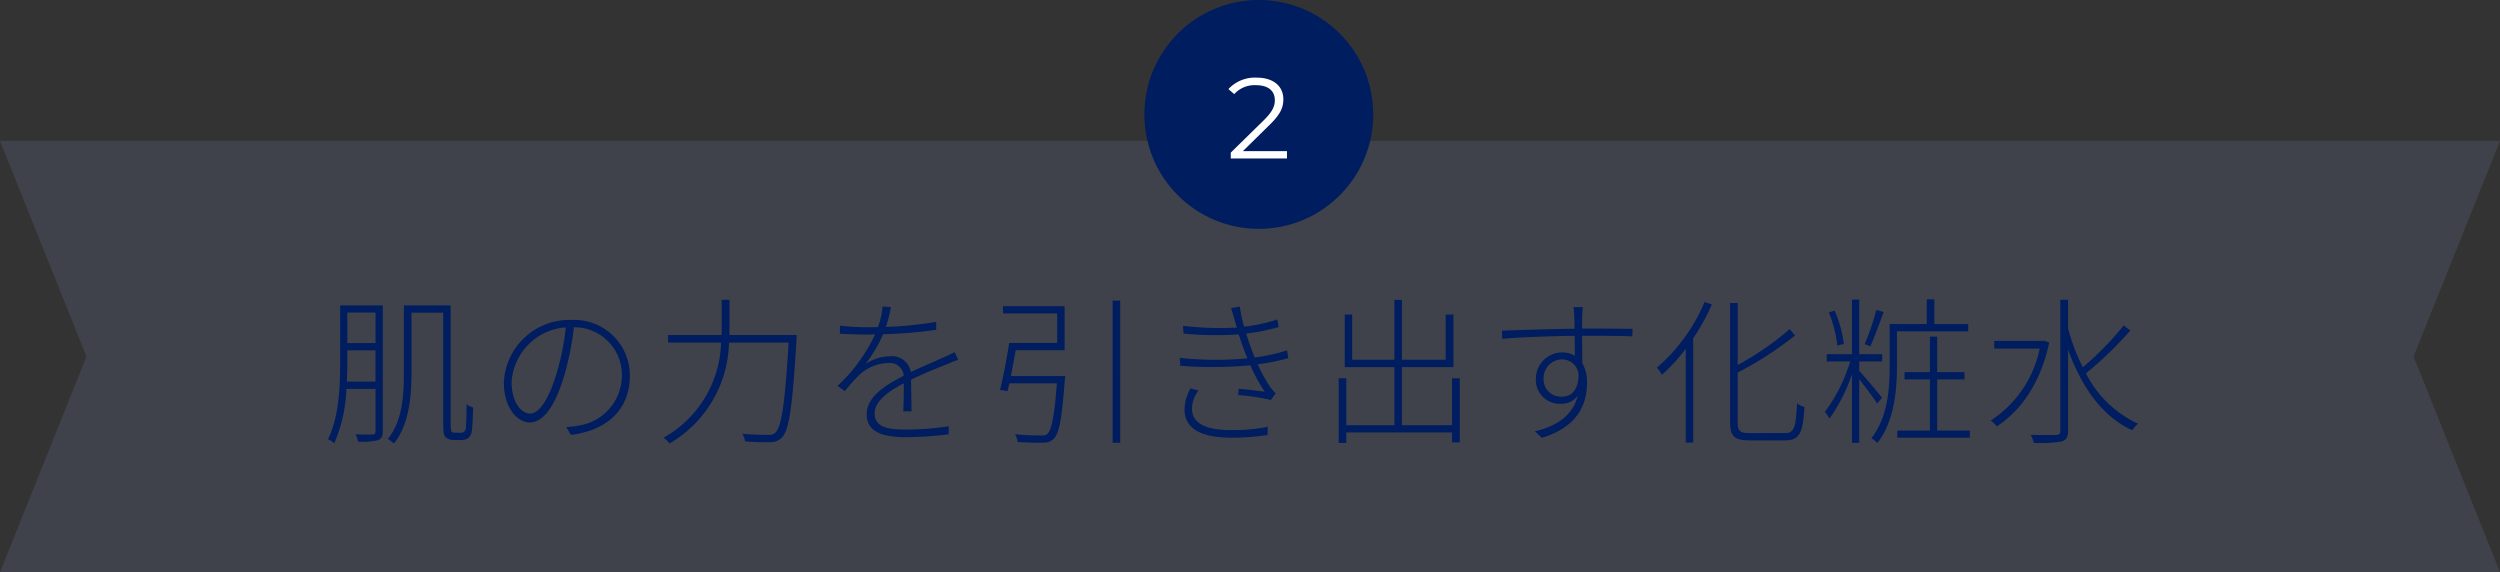 <svg xmlns="http://www.w3.org/2000/svg" width="284" height="65"><rect width="100%" height="100%" fill="#333333" stroke="none"/><g data-name="グループ 40958"><path data-name="中マド 2" d="M284 65H0l9.823-24.5L0 16h284l-9.818 24.5L284 65z" fill="#7386b1" opacity=".183"/><path data-name="パス 62188" d="M39.401 43.348c.036-.792.054-1.566.054-2.25V39.8h3.2v3.546zm3.258-7.848v3.474h-3.2V35.5zm.828-.81h-4.842v6.41c0 2.664-.108 6.228-1.386 8.8a2.536 2.536 0 01.72.45 17.038 17.038 0 001.368-6.174h3.312V49c0 .27-.108.342-.36.36-.2 0-.99.018-1.908-.018a3.778 3.778 0 01.288.828 8.087 8.087 0 002.268-.162c.378-.162.54-.432.54-1.008zm8.188 14.472a.745.745 0 01-.342-.09c-.108-.09-.144-.45-.144-1.1V34.69h-5.31v7.722c0 2.43-.144 5.4-1.818 7.452a3.823 3.823 0 01.684.522c1.746-2.142 2-5.454 2-7.974v-6.894h3.6v12.24c0 1.476.072 1.764.342 1.962a1.489 1.489 0 00.864.27h.828a1.363 1.363 0 00.822-.234 1.307 1.307 0 00.414-.882c.054-.378.108-1.62.126-2.592a1.7 1.7 0 01-.738-.378c0 1.188-.036 2.07-.072 2.484a.9.9 0 01-.2.648.671.671 0 01-.45.126zm19.872-6.444a6.317 6.317 0 00-6.678-6.372 7.446 7.446 0 00-7.632 7.092c0 2.934 1.566 4.554 2.934 4.554 1.494 0 2.862-1.71 3.96-5.436a32.736 32.736 0 001.062-5.382 5.418 5.418 0 015.454 5.508 5.771 5.771 0 01-4.86 5.652 11.125 11.125 0 01-1.458.18l.522.886c4.122-.49 6.696-2.9 6.696-6.682zm-13.428.648a6.636 6.636 0 016.156-6.174 28.344 28.344 0 01-1.026 5.148c-1.008 3.4-2.142 4.644-3.024 4.644s-2.106-1.084-2.106-3.618zm24.732-5.31c.018-.432.018-.828.018-1.242V34.06h-.882v2.754c0 .414 0 .81-.018 1.242h-6.068v.864h6.012a12.756 12.756 0 01-6.532 10.8 2.923 2.923 0 01.666.666 13.6 13.6 0 006.768-11.466h6.768c-.4 6.93-.81 9.558-1.494 10.224a1.026 1.026 0 01-.828.256c-.45 0-1.638 0-2.934-.126a2.085 2.085 0 01.306.864 24.5 24.5 0 002.862.09 1.715 1.715 0 001.368-.562c.792-.864 1.17-3.51 1.62-11.106 0-.126.018-.5.018-.5zm18.36-3.168l-.954-.072a8.4 8.4 0 01-.522 2.34c-.468.018-.918.018-1.35.018a25.886 25.886 0 01-2.97-.18v.918c.99.054 2.106.09 2.916.09.342 0 .7 0 1.08-.018a18.764 18.764 0 01-4.266 5.85l.828.594a22.239 22.239 0 011.62-1.818 4.98 4.98 0 013.276-1.368 1.591 1.591 0 011.8 1.44l-.036.018c-2.124 1.1-4.176 2.376-4.176 4.374 0 2.106 2.052 2.592 4.482 2.592a43.131 43.131 0 004.824-.324l.018-.918a33.215 33.215 0 01-4.788.376c-1.926 0-3.636-.18-3.636-1.818 0-1.386 1.476-2.466 3.312-3.438 0 1.008-.018 2.412-.054 3.186h.936c-.018-.9-.036-2.556-.054-3.6 1.512-.738 2.97-1.314 4.1-1.764.414-.18.864-.36 1.26-.486l-.41-.88c-.4.216-.72.36-1.17.558-1.062.5-2.376 1.026-3.8 1.71a2.185 2.185 0 00-2.358-1.8 5.392 5.392 0 00-2.79.864 15.522 15.522 0 002-3.366 50.435 50.435 0 006.03-.5v-.9a44.986 44.986 0 01-5.724.576 17.3 17.3 0 00.576-2.254zm13.626 7.83c.18-.936.378-1.98.54-2.934h5.562v-5h-7v.828h6.156v3.348h-5.454c-.252 1.674-.684 3.942-1.044 5.328l.864.144c.054-.27.126-.558.2-.882h5.4c-.288 3.8-.612 5.31-1.08 5.742-.162.162-.378.18-.792.18-.4 0-1.638-.018-2.88-.144a2.119 2.119 0 01.288.882c1.17.072 2.322.108 2.862.072a1.572 1.572 0 001.26-.45c.594-.576.918-2.25 1.242-6.66a3.156 3.156 0 00.054-.45zm11.556-8.568V50.3h.864V34.15zm13.86 2.2c.072.27.162.558.252.864a36.1 36.1 0 01-6.12-.2l.072.882a38.981 38.981 0 006.264.09c.162.522.342 1.062.558 1.62.126.36.27.72.432 1.1a38 38 0 01-7.686-.054l.054.9a46.351 46.351 0 007.956-.054 20.18 20.18 0 001.638 3.002 76.214 76.214 0 00-2.952-.342l-.072.72a25.331 25.331 0 013.726.558l.54-.756a5.212 5.212 0 01-.594-.68 16.8 16.8 0 01-1.44-2.61 27.153 27.153 0 003.474-.7l-.144-.89a20.825 20.825 0 01-3.672.81q-.27-.648-.486-1.242c-.144-.414-.324-.918-.486-1.476a23.057 23.057 0 003.69-.738l-.144-.864a20.039 20.039 0 01-3.78.828 15.371 15.371 0 01-.486-2.286l-1.008.168c.144.392.288.878.414 1.346zm-4.1 8.01l-.918-.234a4.922 4.922 0 00-.666 2.394c-.004 2.156 1.832 3.2 5.324 3.2a25.607 25.607 0 004.108-.306l.018-.936a19.15 19.15 0 01-4.162.378c-3.078 0-4.446-.864-4.446-2.448a3.479 3.479 0 01.738-2.052zm28.8-1.386V48.3h-5.692v-6.59h5.85v-5.976h-.882v5.13h-4.968v-6.8h-.86v6.8h-4.792v-5.13h-.846v5.976h5.638v6.59h-5.458v-5.33h-.864v7.344h.864v-1.188h12.006v1.134h.882v-7.29zm14.868-8.082h-1.08c.018.108.072.558.09.9.018.324.036.882.036 1.548-2.88.036-6.3.162-8.244.216l.018.936c2.268-.2 5.49-.306 8.244-.342 0 .828.018 1.692.018 2.268a2.791 2.791 0 00-1.502-.382 3.005 3.005 0 00-2.93 2.988 2.719 2.719 0 002.88 2.844 2.276 2.276 0 001.872-.9c-.486 2.016-2.088 3.366-4.86 4.032l.792.738c4.068-1.242 5.13-3.78 5.13-6.282a4.286 4.286 0 00-.522-2.178c-.018-.846-.036-2.034-.036-3.132h.63c2.628 0 4.14.018 5.076.072l.018-.864c-.774 0-2.682-.036-5.094-.036h-.63c0-.648 0-1.188.018-1.53a6.756 6.756 0 01.072-.9zm-4.468 8.114a2.107 2.107 0 012.07-2.178 1.888 1.888 0 011.908 1.746c-.018 1.566-.7 2.484-1.89 2.484a1.964 1.964 0 01-2.088-2.052zm18.288-8.694a20.174 20.174 0 01-5.418 7.452 5.617 5.617 0 01.576.81 20.489 20.489 0 002.7-2.952v10.656h.846V38.434a23.553 23.553 0 002.124-3.852zm5.094 14.888c-1.08 0-1.334-.254-1.334-1.208v-5.67a39.558 39.558 0 006.516-4.212l-.612-.72a32.981 32.981 0 01-5.9 4.068V34.42h-.864v13.536c0 1.638.522 2.07 2.2 2.07h4.05c1.728 0 2.016-.954 2.2-3.8a2.185 2.185 0 01-.846-.414c-.136 2.688-.298 3.388-1.36 3.388zm14.418-14a27.7 27.7 0 01-1.332 3.9l.648.234c.468-.99 1.044-2.61 1.512-3.888zm-3.69 3.87a13.657 13.657 0 00-1.044-3.77l-.666.18a14.285 14.285 0 01.972 3.78zm4.338 6.114c-.378-.486-1.98-2.412-2.592-3.042v-1.08h2.61v-.828h-2.61v-6.21h-.828v6.21h-2.862v.828h2.664a18.812 18.812 0 01-2.882 5.738 4.061 4.061 0 01.522.756 19.3 19.3 0 002.558-5.036v7.78h.828v-7.222c.684.882 1.692 2.2 2.034 2.772zm9.792-7.542v-.828h-3.852v-2.808h-.864v2.808h-4.212v4.842c0 2.484-.216 5.76-2.07 8.118a3.322 3.322 0 01.666.558c1.944-2.466 2.232-6.066 2.232-8.658v-4.032zm-3.528 11.268V43.1h3.1v-.828h-3.1V38.24h-.828v4.032h-2.88v.828h2.88v5.81h-3.708v.81h8.244v-.81zm12.168-10.21l-.18.018h-5.508v.882h5.166a12.824 12.824 0 01-5.562 8.172 3 3 0 01.684.666c2.682-1.728 4.986-4.9 5.958-9.522zm9.018-1.728a34.976 34.976 0 01-4.644 4.752 22.489 22.489 0 01-1.674-4.424v-3.24h-.882v14.886c0 .342-.126.45-.486.468-.342.018-1.512.018-2.88-.018a3.713 3.713 0 01.36.918 14.963 14.963 0 003.15-.162c.522-.162.738-.468.738-1.224v-9.2c1.494 4.14 3.87 7.614 7.29 9.144a4.334 4.334 0 01.666-.738 12.461 12.461 0 01-5.922-5.724 42.663 42.663 0 005.04-4.86z" fill="#001d60"/></g><g data-name="グループ 40964"><g data-name="グループ 40963" transform="translate(130.001 -.325)"><circle data-name="楕円形 6404" cx="13" cy="13" r="13" transform="translate(0 .324)" fill="#001d60"/><path data-name="パス 62187" d="M11.193 17.492l3.094-3.042c1.222-1.2 1.5-1.976 1.5-2.847 0-1.521-1.17-2.457-3.016-2.457a4.089 4.089 0 00-3.224 1.3l.663.572a3.089 3.089 0 012.478-1.014c1.391 0 2.132.65 2.132 1.7 0 .624-.2 1.235-1.222 2.249l-3.783 3.708v.663H16.2v-.832z" fill="#fff"/></g></g></svg>